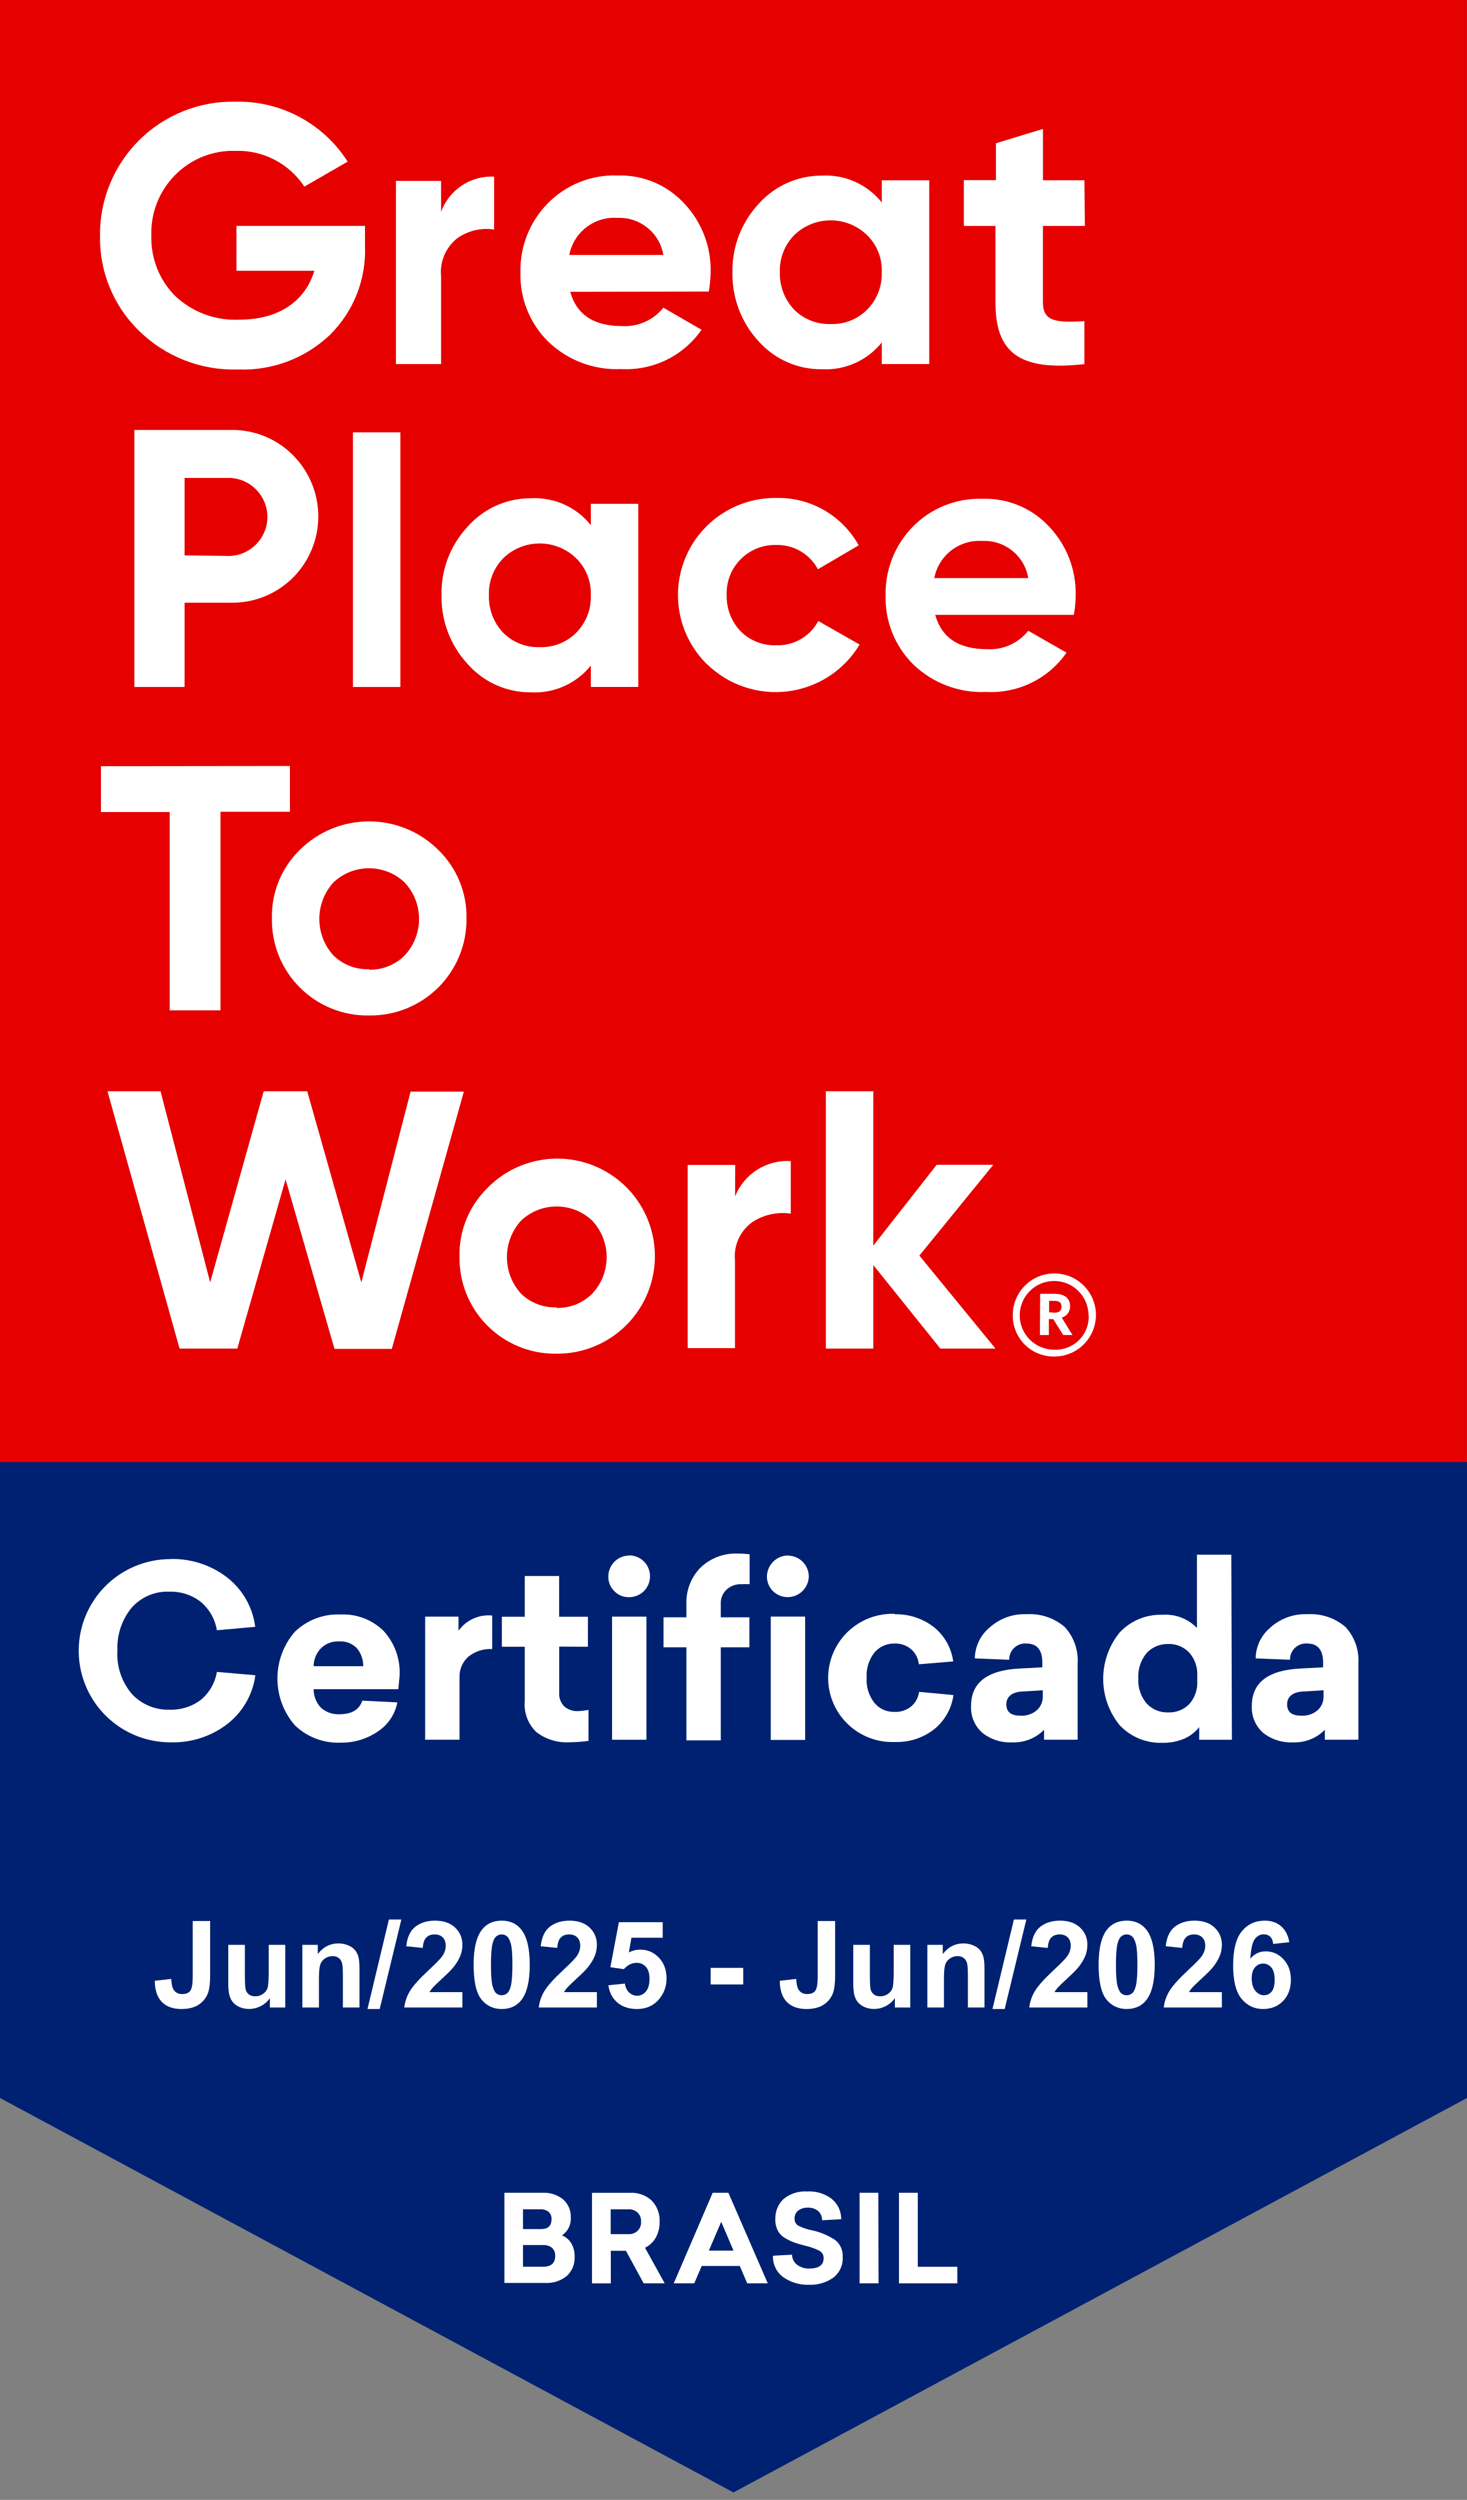 <svg width="128" height="218" viewBox="0 0 128 218" fill="none" xmlns="http://www.w3.org/2000/svg">
<rect x="0" y="0" width="128" height="218" fill="#808080" stroke="none"/>
<g clip-path="url(#clip0_1792_171332)">
<path d="M127.992 0H0V127.814H127.992V0Z" fill="#E60000"/>
<path d="M31.847 19.699V21.437C31.967 24.351 30.85 27.18 28.766 29.224C26.613 31.257 23.73 32.34 20.766 32.22C17.549 32.324 14.434 31.106 12.137 28.856C9.906 26.687 8.672 23.695 8.726 20.587C8.684 17.453 9.917 14.434 12.145 12.222C14.372 10.015 17.406 8.8 20.545 8.866C24.498 8.777 28.212 10.764 30.334 14.096L26.555 16.273C25.232 14.263 22.962 13.084 20.556 13.157C18.574 13.091 16.657 13.86 15.268 15.276C13.879 16.68 13.134 18.597 13.208 20.568C13.149 22.531 13.906 24.433 15.299 25.822C16.804 27.234 18.818 27.975 20.878 27.878C24.316 27.878 26.628 26.272 27.428 23.614H20.63V19.699H31.847Z" fill="white"/>
<path d="M38.485 18.481C39.183 16.549 41.061 15.303 43.114 15.404V20.017C41.977 19.843 40.821 20.118 39.886 20.786C38.889 21.577 38.361 22.823 38.485 24.091V31.75H34.547V15.777H38.485V18.481Z" fill="white"/>
<path d="M49.753 25.441C50.304 27.439 51.813 28.436 54.281 28.436C55.67 28.514 57.012 27.916 57.881 26.83L61.21 28.758C59.631 31.036 56.981 32.332 54.211 32.184C51.84 32.297 49.528 31.428 47.821 29.779C46.21 28.184 45.341 25.992 45.411 23.73C45.361 21.495 46.222 19.334 47.789 17.739C49.388 16.106 51.604 15.217 53.889 15.303C56.089 15.236 58.207 16.125 59.697 17.739C61.23 19.353 62.056 21.507 62.006 23.73C61.994 24.3 61.94 24.867 61.847 25.425L49.749 25.445L49.753 25.441ZM57.881 22.236C57.555 20.304 55.84 18.919 53.881 19C51.86 18.857 50.052 20.246 49.671 22.236H57.881Z" fill="white"/>
<path d="M76.939 15.725H81.079V31.749H76.939V29.864C75.674 31.439 73.727 32.308 71.709 32.199C69.602 32.223 67.589 31.334 66.192 29.763C64.686 28.133 63.868 25.988 63.91 23.772C63.86 21.557 64.679 19.407 66.192 17.781C67.593 16.206 69.602 15.306 71.709 15.314C73.731 15.205 75.678 16.078 76.939 17.661V15.725ZM72.477 28.257C73.665 28.3 74.817 27.846 75.655 27.008C76.516 26.143 76.978 24.959 76.935 23.741C76.99 22.53 76.524 21.355 75.655 20.505C73.886 18.786 71.065 18.786 69.296 20.505C68.454 21.366 68 22.534 68.046 23.741C68.011 24.952 68.462 26.127 69.296 27.008C70.138 27.846 71.29 28.296 72.474 28.257H72.477Z" fill="white"/>
<path d="M94.656 19.701H90.997V26.37C90.997 28.097 92.247 28.128 94.617 28.008V31.752C88.937 32.392 86.857 30.755 86.857 26.37V19.701H84.099V15.708H86.9V12.492L91.001 11.242V15.723H94.621L94.66 19.697L94.656 19.701Z" fill="white"/>
<path d="M20.106 37.494C22.143 37.451 24.114 38.239 25.554 39.682C26.974 41.102 27.773 43.027 27.773 45.033C27.773 47.038 26.974 48.963 25.554 50.383C24.107 51.815 22.143 52.602 20.106 52.56H16.106V59.908H11.726V37.494H20.102H20.106ZM20.106 48.478C21.914 48.381 23.331 46.887 23.331 45.079C23.331 43.271 21.914 41.777 20.106 41.68H16.106V48.431L20.106 48.482V48.478Z" fill="white"/>
<path d="M34.935 37.703H30.795V59.908H34.935V37.703Z" fill="white"/>
<path d="M51.553 43.932H55.693V59.905H51.553V58.039C50.288 59.614 48.34 60.483 46.323 60.375C44.212 60.39 42.198 59.49 40.805 57.907C39.3 56.282 38.481 54.132 38.524 51.917C38.47 49.697 39.288 47.548 40.805 45.926C42.202 44.343 44.212 43.443 46.323 43.45C48.344 43.342 50.292 44.215 51.553 45.798V43.932ZM47.091 56.433C48.278 56.475 49.431 56.022 50.269 55.184C51.13 54.318 51.596 53.135 51.549 51.917C51.603 50.706 51.138 49.53 50.269 48.681C48.499 46.962 45.679 46.962 43.909 48.681C43.068 49.542 42.614 50.71 42.66 51.917C42.621 53.127 43.071 54.303 43.909 55.184C44.751 56.022 45.904 56.472 47.087 56.433H47.091Z" fill="white"/>
<path d="M61.672 57.912C59.216 55.487 58.479 51.812 59.81 48.627C61.141 45.441 64.276 43.385 67.733 43.424C70.712 43.358 73.483 44.949 74.922 47.556L71.364 49.643C70.647 48.297 69.23 47.478 67.706 47.525C66.541 47.498 65.416 47.956 64.602 48.79C63.787 49.624 63.352 50.757 63.407 51.917C63.379 53.081 63.818 54.21 64.625 55.052C65.44 55.867 66.553 56.309 67.706 56.27C69.242 56.333 70.674 55.51 71.395 54.152L75.004 56.208C73.657 58.455 71.353 59.956 68.753 60.286C66.153 60.616 63.546 59.739 61.676 57.904L61.672 57.912Z" fill="white"/>
<path d="M81.6 53.616C82.151 55.614 83.66 56.611 86.128 56.611C87.517 56.693 88.855 56.091 89.717 55.005L93.057 56.914C91.478 59.191 88.828 60.487 86.058 60.34C83.691 60.452 81.382 59.579 79.679 57.934C78.081 56.347 77.208 54.175 77.27 51.924C77.223 49.689 78.077 47.532 79.64 45.934C81.239 44.304 83.454 43.419 85.74 43.497C87.936 43.431 90.058 44.319 91.548 45.934C93.081 47.548 93.907 49.701 93.856 51.924C93.849 52.495 93.798 53.061 93.698 53.62H81.6V53.616ZM89.717 50.411C89.398 48.475 87.68 47.086 85.716 47.175C83.699 47.039 81.898 48.428 81.518 50.411H89.717Z" fill="white"/>
<path d="M25.297 66.797V70.789H19.237V88.106H14.806V70.813H8.808V66.816L25.297 66.797Z" fill="white"/>
<path d="M32.204 88.554C29.946 88.597 27.765 87.716 26.167 86.121C24.568 84.527 23.688 82.354 23.726 80.096C23.668 77.846 24.553 75.677 26.167 74.105C29.508 70.803 34.893 70.803 38.233 74.105C39.852 75.673 40.748 77.842 40.705 80.096C40.728 82.35 39.84 84.523 38.241 86.114C36.639 87.705 34.466 88.585 32.208 88.554H32.204ZM32.204 84.562C33.368 84.589 34.493 84.139 35.312 83.312C36.98 81.524 36.98 78.75 35.312 76.961C33.57 75.3 30.827 75.3 29.085 76.961C27.455 78.765 27.455 81.508 29.085 83.312C29.915 84.123 31.044 84.562 32.204 84.519V84.558V84.562Z" fill="white"/>
<path d="M15.667 117.598L9.378 95.164H14.007L18.337 111.829L23.008 95.164H26.807L31.525 111.829L35.824 95.195H40.472L34.186 117.629H29.185L24.917 102.843L20.707 117.598H15.667Z" fill="white"/>
<path d="M48.573 118.048C46.311 118.087 44.134 117.206 42.536 115.611C40.937 114.017 40.056 111.84 40.095 109.582C40.041 107.332 40.925 105.167 42.536 103.591C45.248 100.825 49.492 100.235 52.856 102.16C56.22 104.084 57.861 108.034 56.845 111.77C55.828 115.507 52.414 118.087 48.538 118.048H48.577H48.573ZM48.573 114.056C49.737 114.083 50.862 113.633 51.681 112.806C53.349 111.018 53.349 108.243 51.681 106.455C49.939 104.794 47.196 104.794 45.453 106.455C43.824 108.259 43.824 111.002 45.453 112.806C46.284 113.613 47.413 114.048 48.573 114.005V114.056Z" fill="white"/>
<path d="M64.14 104.329C64.924 102.361 66.883 101.12 68.998 101.252V105.834C67.806 105.656 66.596 105.931 65.599 106.602C64.563 107.367 64.008 108.616 64.128 109.896V117.563H60V101.589H64.148L64.136 104.325L64.14 104.329Z" fill="white"/>
<path d="M86.857 117.598H82.046L76.198 110.319V117.598H72.059V95.164H76.198V108.624L81.728 101.574H86.667L80.218 109.493L86.857 117.598Z" fill="white"/>
<path d="M88.366 114.703C88.355 113.233 89.232 111.902 90.586 111.331C91.94 110.761 93.507 111.064 94.551 112.1C95.595 113.132 95.913 114.695 95.35 116.053C94.791 117.411 93.465 118.296 91.994 118.296C91.032 118.311 90.105 117.939 89.422 117.264C88.739 116.589 88.359 115.661 88.366 114.703ZM94.974 114.703C94.974 113.05 93.631 111.708 91.975 111.708C90.318 111.708 88.975 113.05 88.975 114.703C88.975 116.356 90.318 117.698 91.975 117.698C92.786 117.737 93.573 117.431 94.147 116.86C94.722 116.29 95.028 115.502 94.993 114.695L94.974 114.707V114.703ZM90.756 112.825H91.998C92.828 112.825 93.368 113.163 93.368 113.904C93.383 114.366 93.084 114.777 92.638 114.901L93.577 116.418H92.766L91.897 115.029H91.517V116.418H90.737L90.756 112.825ZM91.998 114.474C92.409 114.474 92.619 114.296 92.619 113.947C92.619 113.566 92.39 113.438 91.998 113.438H91.536V114.435L91.998 114.474Z" fill="white"/>
<path d="M128 182.952V127.5H0V182.952L64 217.352L128 182.952Z" fill="#002171"/>
<path d="M44.003 191.219H47.324C47.968 191.184 48.605 191.382 49.113 191.778C49.578 192.177 49.834 192.771 49.803 193.384C49.842 194.001 49.547 194.59 49.035 194.932C49.365 195.064 49.641 195.301 49.827 195.599C50.044 195.952 50.153 196.364 50.137 196.779C50.176 197.427 49.92 198.055 49.439 198.486C48.911 198.905 48.252 199.118 47.58 199.083H44.011V191.215L44.003 191.219ZM45.633 192.658V194.385H47.212C47.821 194.385 48.123 194.094 48.123 193.527C48.139 193.283 48.046 193.042 47.864 192.879C47.654 192.72 47.394 192.643 47.134 192.658H45.633ZM45.633 195.774V197.671H47.363C48.085 197.671 48.442 197.361 48.442 196.732C48.461 196.457 48.356 196.189 48.151 196.003C47.926 195.844 47.654 195.762 47.382 195.774H45.633Z" fill="white"/>
<path d="M56.163 199.121L54.615 196.277H53.295V199.121H51.654V191.221H55.003C55.682 191.19 56.349 191.431 56.853 191.889C57.335 192.385 57.591 193.064 57.552 193.755C57.567 194.24 57.447 194.721 57.21 195.144C56.993 195.52 56.671 195.823 56.279 196.013L57.998 199.117H56.159L56.163 199.121ZM53.284 194.826H54.844C55.131 194.841 55.41 194.741 55.623 194.547C55.837 194.345 55.953 194.054 55.934 193.759C55.961 193.452 55.849 193.15 55.623 192.94C55.41 192.746 55.131 192.645 54.844 192.661H53.284V194.826Z" fill="white"/>
<path d="M66.999 199.118H65.199L64.547 197.601H61.226L60.574 199.118H58.785L62.184 191.219H63.554L66.991 199.118H66.999ZM61.85 196.263H64L62.929 193.748L61.85 196.263Z" fill="white"/>
<path d="M70.468 191.101C71.221 191.066 71.966 191.295 72.567 191.749C73.099 192.184 73.406 192.839 73.398 193.526L71.729 193.615C71.737 193.309 71.613 193.018 71.388 192.808C71.136 192.607 70.821 192.502 70.499 192.517C70.189 192.498 69.886 192.591 69.638 192.777C69.432 192.944 69.316 193.2 69.328 193.468C69.312 193.72 69.44 193.961 69.657 194.089C70.041 194.279 70.449 194.415 70.868 194.496C71.582 194.647 72.257 194.935 72.866 195.334C73.316 195.687 73.565 196.242 73.526 196.812C73.572 197.515 73.262 198.19 72.707 198.621C72.098 199.051 71.365 199.268 70.616 199.241C69.801 199.276 69.002 199.04 68.334 198.574C67.745 198.139 67.411 197.437 67.446 196.708L69.106 196.618C69.11 196.964 69.273 197.286 69.545 197.495C69.855 197.724 70.232 197.841 70.616 197.825C71.446 197.825 71.865 197.526 71.865 196.917C71.873 196.646 71.725 196.397 71.485 196.269C71.089 196.071 70.666 195.924 70.236 195.831C69.817 195.722 69.475 195.621 69.234 195.532C68.959 195.423 68.695 195.291 68.443 195.132C68.183 194.977 67.974 194.744 67.842 194.473C67.698 194.159 67.632 193.817 67.651 193.476C67.636 192.824 67.904 192.195 68.381 191.749C68.963 191.276 69.712 191.047 70.461 191.109L70.468 191.101Z" fill="white"/>
<path d="M76.657 199.118H75V191.219H76.637L76.657 199.118Z" fill="white"/>
<path d="M80.079 197.671H83.528V199.118H78.438V191.219H80.079V197.671Z" fill="white"/>
<path d="M14.887 135.953C16.66 135.907 18.398 136.473 19.807 137.552C21.169 138.607 22.053 140.159 22.267 141.866L18.926 142.165C18.763 141.187 18.259 140.303 17.494 139.67C16.718 139.076 15.76 138.77 14.786 138.801C13.533 138.743 12.319 139.259 11.488 140.198C10.623 141.245 10.181 142.584 10.247 143.942C10.161 145.327 10.619 146.693 11.527 147.744C12.377 148.644 13.572 149.133 14.806 149.091C15.78 149.126 16.734 148.827 17.514 148.241C18.267 147.624 18.767 146.755 18.922 145.797L22.282 146.088C22.053 147.779 21.169 149.316 19.811 150.359C18.402 151.43 16.672 151.985 14.903 151.939C12.035 151.95 9.381 150.433 7.946 147.954C6.51 145.478 6.51 142.421 7.946 139.946C9.381 137.47 12.035 135.949 14.903 135.961L14.883 135.949L14.887 135.953Z" fill="white"/>
<path d="M34.753 147.306H27.365C27.361 147.903 27.587 148.477 27.994 148.912C28.436 149.312 29.018 149.517 29.612 149.49C30.69 149.49 31.35 149.09 31.61 148.303L34.671 148.454C34.473 149.482 33.872 150.386 33.003 150.968C32.041 151.636 30.896 151.985 29.724 151.965C28.238 152.031 26.791 151.48 25.724 150.448C23.699 148.109 23.699 144.64 25.724 142.3C26.791 141.268 28.238 140.721 29.724 140.791C31.113 140.725 32.471 141.245 33.465 142.219C34.442 143.282 34.947 144.694 34.865 146.134L34.757 147.302L34.753 147.306ZM29.596 143.135C29.014 143.104 28.448 143.313 28.025 143.713C27.606 144.136 27.369 144.706 27.365 145.3H31.695C31.703 144.718 31.497 144.155 31.125 143.713C30.721 143.309 30.163 143.1 29.596 143.135Z" fill="white"/>
<path d="M42.944 140.88V143.805C42.191 143.759 41.446 143.999 40.864 144.473C40.352 144.927 40.069 145.586 40.096 146.269V151.709H37.097V140.977H40.007V142.207C40.678 141.272 41.799 140.763 42.948 140.88H42.944Z" fill="white"/>
<path d="M48.794 143.595V147.587C48.752 148.045 48.918 148.491 49.244 148.817C49.57 149.093 49.989 149.233 50.416 149.217C50.73 149.205 51.041 149.17 51.347 149.108V151.813C50.788 151.89 50.23 151.929 49.667 151.933C48.631 151.991 47.607 151.673 46.788 151.033C46.059 150.327 45.69 149.326 45.787 148.317V143.603H43.789V140.988H45.787V137.434H48.786V140.988H51.297V143.603L48.798 143.591L48.794 143.595Z" fill="white"/>
<path d="M54.882 135.637C55.371 135.633 55.84 135.823 56.185 136.168C56.531 136.514 56.721 136.983 56.713 137.472C56.713 137.957 56.519 138.419 56.178 138.756C55.832 139.094 55.367 139.284 54.886 139.28C54.401 139.292 53.931 139.102 53.598 138.752C53.256 138.415 53.066 137.953 53.078 137.476C53.081 136.475 53.885 135.664 54.886 135.648V135.637H54.882ZM56.403 151.711H53.404V140.979H56.403V151.711Z" fill="white"/>
<path d="M64.349 135.475C64.702 135.475 65.055 135.495 65.408 135.534V138.149C65.171 138.133 64.935 138.133 64.698 138.149C64.221 138.125 63.751 138.296 63.398 138.618C63.057 138.932 62.867 139.383 62.89 139.848V141.035H65.389V143.651H62.89V151.767H59.891V143.651H57.893V141.035H59.891V139.937C59.836 138.739 60.275 137.575 61.109 136.713C61.974 135.879 63.146 135.433 64.349 135.475ZM68.729 135.654C69.214 135.654 69.68 135.84 70.025 136.182C70.371 136.523 70.564 136.985 70.568 137.47C70.557 138.203 70.107 138.859 69.424 139.138C68.745 139.417 67.961 139.262 67.437 138.746C67.1 138.409 66.91 137.947 66.917 137.47C66.933 136.476 67.732 135.669 68.725 135.642V135.654H68.729ZM70.25 151.729H67.251V140.973H70.25V151.729Z" fill="white"/>
<path d="M78.069 140.77C79.299 140.739 80.506 141.135 81.48 141.888C82.407 142.633 83.012 143.707 83.171 144.883L80.172 145.131C80.121 144.619 79.881 144.15 79.493 143.812C79.09 143.475 78.57 143.3 78.042 143.323C77.371 143.308 76.727 143.599 76.292 144.111C75.807 144.739 75.566 145.523 75.613 146.319C75.57 147.102 75.811 147.874 76.292 148.495C76.723 149.015 77.367 149.306 78.042 149.283C78.57 149.31 79.089 149.143 79.501 148.813C79.881 148.488 80.129 148.034 80.191 147.537L83.191 147.816C83.031 148.996 82.422 150.067 81.491 150.812C80.521 151.56 79.318 151.948 78.092 151.91C76.036 151.995 74.1 150.951 73.048 149.186C71.993 147.421 71.993 145.224 73.048 143.459C74.1 141.694 76.04 140.65 78.092 140.735L78.073 140.766L78.069 140.77Z" fill="white"/>
<path d="M89.557 140.768C90.768 140.687 91.963 141.083 92.886 141.866C93.697 142.735 94.108 143.903 94.027 145.091V151.71H91.097V150.841C90.38 151.578 89.379 151.978 88.347 151.939C87.404 151.993 86.473 151.702 85.728 151.12C85.049 150.53 84.68 149.661 84.727 148.765C84.727 146.716 86.162 145.626 89.037 145.498L90.946 145.397V144.978C90.946 143.88 90.484 143.321 89.557 143.321C89.142 143.29 88.739 143.445 88.448 143.74C88.188 144.008 88.048 144.369 88.056 144.738L85.056 144.617C85.072 143.589 85.53 142.615 86.317 141.952C87.198 141.145 88.362 140.718 89.557 140.764V140.768ZM90.985 147.399L89.367 147.5C88.366 147.5 87.807 147.919 87.807 148.617C87.807 149.316 88.226 149.615 89.057 149.615C89.561 149.642 90.058 149.479 90.446 149.157C90.814 148.839 91.012 148.365 90.985 147.88V147.399Z" fill="white"/>
<path d="M114.055 140.768C115.266 140.687 116.461 141.083 117.384 141.866C118.195 142.735 118.606 143.903 118.525 145.091V151.71H115.596V150.841C114.878 151.578 113.877 151.978 112.845 151.939C111.902 151.993 110.971 151.702 110.226 151.12C109.547 150.53 109.178 149.661 109.225 148.765C109.225 146.716 110.66 145.626 113.535 145.498L115.444 145.397V144.978C115.444 143.88 114.982 143.321 114.055 143.321C113.644 143.29 113.237 143.445 112.946 143.74C112.689 144.008 112.546 144.369 112.558 144.738L109.558 144.617C109.574 143.589 110.032 142.615 110.819 141.952C111.7 141.145 112.864 140.718 114.059 140.764L114.055 140.768ZM115.483 147.399L113.865 147.5C112.864 147.5 112.305 147.919 112.305 148.617C112.305 149.316 112.724 149.615 113.555 149.615C114.059 149.642 114.556 149.479 114.944 149.157C115.312 148.839 115.51 148.365 115.483 147.88V147.399Z" fill="white"/>
<path d="M107.483 151.711H104.635V150.613C104.293 151.044 103.851 151.389 103.346 151.61C102.745 151.866 102.093 151.994 101.438 151.979C100.029 152.033 98.667 151.474 97.697 150.45C95.777 148.091 95.777 144.712 97.697 142.353C98.663 141.324 100.025 140.766 101.438 140.816C102.559 140.735 103.657 141.157 104.437 141.965V135.574H107.436L107.486 151.711H107.483ZM101.934 143.365C101.22 143.342 100.53 143.629 100.045 144.153C99.532 144.77 99.276 145.561 99.323 146.361C99.272 147.156 99.532 147.936 100.045 148.549C100.53 149.073 101.22 149.356 101.934 149.329C102.625 149.356 103.292 149.092 103.773 148.599C104.258 148.048 104.503 147.331 104.464 146.601V146.12C104.503 145.391 104.254 144.673 103.773 144.122C103.296 143.617 102.629 143.342 101.934 143.361V143.365Z" fill="white"/>
<path d="M16.816 167.519H18.334V172.295C18.334 172.92 18.279 173.4 18.17 173.736C18.022 174.175 17.754 174.529 17.367 174.796C16.979 175.061 16.468 175.193 15.833 175.193C15.088 175.193 14.515 174.985 14.114 174.57C13.713 174.151 13.51 173.539 13.507 172.733L14.943 172.568C14.96 173 15.023 173.306 15.133 173.484C15.298 173.755 15.548 173.891 15.884 173.891C16.224 173.891 16.464 173.795 16.605 173.602C16.746 173.407 16.816 173.004 16.816 172.393V167.519Z" fill="white"/>
<path d="M23.548 175.064V174.246C23.349 174.537 23.086 174.767 22.76 174.935C22.438 175.103 22.096 175.188 21.736 175.188C21.369 175.188 21.04 175.107 20.748 174.946C20.456 174.784 20.245 174.558 20.115 174.266C19.985 173.975 19.919 173.572 19.919 173.057V169.598H21.366V172.11C21.366 172.878 21.391 173.35 21.443 173.525C21.498 173.697 21.595 173.834 21.736 173.937C21.877 174.036 22.055 174.086 22.271 174.086C22.518 174.086 22.74 174.019 22.935 173.885C23.131 173.748 23.265 173.58 23.337 173.381C23.409 173.179 23.445 172.686 23.445 171.904V169.598H24.891V175.064H23.548Z" fill="white"/>
<path d="M31.365 175.064H29.919V172.275C29.919 171.685 29.888 171.304 29.826 171.132C29.765 170.957 29.663 170.822 29.523 170.726C29.386 170.629 29.219 170.581 29.023 170.581C28.773 170.581 28.548 170.65 28.349 170.787C28.15 170.925 28.013 171.106 27.938 171.333C27.866 171.559 27.829 171.978 27.829 172.589V175.064H26.383V169.598H27.727V170.401C28.203 169.784 28.804 169.475 29.528 169.475C29.847 169.475 30.139 169.533 30.403 169.65C30.667 169.763 30.866 169.909 31 170.087C31.137 170.266 31.231 170.468 31.283 170.695C31.338 170.921 31.365 171.245 31.365 171.667V175.064Z" fill="white"/>
<path d="M32.065 175.193L33.933 167.391H35.019L33.13 175.193H32.065Z" fill="white"/>
<path d="M40.346 173.721V175.064H35.276C35.331 174.556 35.496 174.076 35.77 173.623C36.045 173.167 36.587 172.563 37.397 171.811C38.049 171.204 38.448 170.792 38.596 170.576C38.795 170.278 38.894 169.983 38.894 169.691C38.894 169.369 38.807 169.122 38.632 168.95C38.46 168.775 38.222 168.688 37.917 168.688C37.615 168.688 37.374 168.778 37.196 168.96C37.018 169.142 36.915 169.444 36.887 169.866L35.446 169.722C35.532 168.926 35.801 168.355 36.254 168.008C36.707 167.662 37.273 167.488 37.953 167.488C38.697 167.488 39.282 167.689 39.708 168.091C40.133 168.492 40.346 168.991 40.346 169.588C40.346 169.928 40.284 170.252 40.16 170.561C40.04 170.866 39.848 171.187 39.584 171.523C39.409 171.746 39.093 172.067 38.637 172.486C38.181 172.904 37.891 173.182 37.767 173.319C37.647 173.457 37.55 173.59 37.474 173.721H40.346Z" fill="white"/>
<path d="M43.773 167.488C44.504 167.488 45.075 167.749 45.487 168.271C45.978 168.888 46.223 169.912 46.223 171.343C46.223 172.77 45.976 173.796 45.482 174.421C45.074 174.935 44.504 175.193 43.773 175.193C43.039 175.193 42.447 174.911 41.998 174.349C41.548 173.783 41.324 172.776 41.324 171.328C41.324 169.907 41.571 168.885 42.065 168.26C42.473 167.746 43.042 167.488 43.773 167.488ZM43.773 168.688C43.598 168.688 43.442 168.744 43.305 168.857C43.168 168.967 43.061 169.166 42.986 169.454C42.886 169.828 42.837 170.458 42.837 171.343C42.837 172.228 42.881 172.837 42.971 173.17C43.06 173.5 43.171 173.719 43.305 173.829C43.442 173.939 43.598 173.994 43.773 173.994C43.948 173.994 44.104 173.939 44.242 173.829C44.379 173.716 44.485 173.515 44.561 173.227C44.66 172.856 44.71 172.228 44.71 171.343C44.71 170.458 44.665 169.851 44.576 169.521C44.487 169.188 44.374 168.967 44.236 168.857C44.103 168.744 43.948 168.688 43.773 168.688Z" fill="white"/>
<path d="M52.08 173.721V175.064H47.01C47.065 174.556 47.23 174.076 47.505 173.623C47.779 173.167 48.321 172.563 49.131 171.811C49.783 171.204 50.182 170.792 50.33 170.576C50.529 170.278 50.628 169.983 50.628 169.691C50.628 169.369 50.541 169.122 50.366 168.95C50.194 168.775 49.956 168.688 49.651 168.688C49.349 168.688 49.108 168.778 48.93 168.96C48.752 169.142 48.649 169.444 48.621 169.866L47.18 169.722C47.266 168.926 47.535 168.355 47.988 168.008C48.441 167.662 49.007 167.488 49.687 167.488C50.431 167.488 51.016 167.689 51.442 168.091C51.867 168.492 52.08 168.991 52.08 169.588C52.08 169.928 52.018 170.252 51.895 170.561C51.774 170.866 51.582 171.187 51.318 171.523C51.143 171.746 50.827 172.067 50.371 172.486C49.915 172.904 49.625 173.182 49.501 173.319C49.381 173.457 49.283 173.59 49.208 173.721H52.08Z" fill="white"/>
<path d="M53.083 173.124L54.524 172.975C54.566 173.301 54.687 173.56 54.89 173.752C55.092 173.94 55.325 174.035 55.59 174.035C55.892 174.035 56.147 173.913 56.356 173.669C56.566 173.422 56.67 173.052 56.67 172.558C56.67 172.095 56.566 171.748 56.356 171.518C56.151 171.285 55.881 171.168 55.548 171.168C55.133 171.168 54.761 171.352 54.432 171.719L53.258 171.549L53.999 167.622H57.823V168.976H55.096L54.869 170.257C55.192 170.096 55.521 170.015 55.857 170.015C56.499 170.015 57.043 170.249 57.489 170.715C57.935 171.182 58.158 171.787 58.158 172.532C58.158 173.153 57.978 173.707 57.617 174.194C57.127 174.86 56.446 175.193 55.574 175.193C54.878 175.193 54.31 175.006 53.871 174.632C53.431 174.258 53.169 173.755 53.083 173.124Z" fill="white"/>
<path d="M62.007 173.052V171.606H64.848V173.052H62.007Z" fill="white"/>
<path d="M71.348 167.519H72.866V172.295C72.866 172.92 72.811 173.4 72.702 173.736C72.554 174.175 72.287 174.529 71.899 174.796C71.511 175.061 71 175.193 70.365 175.193C69.621 175.193 69.048 174.985 68.646 174.57C68.245 174.151 68.042 173.539 68.039 172.733L69.475 172.568C69.492 173 69.555 173.306 69.665 173.484C69.83 173.755 70.08 173.891 70.417 173.891C70.756 173.891 70.996 173.795 71.137 173.602C71.278 173.407 71.348 173.004 71.348 172.393V167.519Z" fill="white"/>
<path d="M78.08 175.064V174.246C77.881 174.537 77.618 174.767 77.292 174.935C76.97 175.103 76.629 175.188 76.268 175.188C75.901 175.188 75.572 175.107 75.28 174.946C74.989 174.784 74.777 174.558 74.647 174.266C74.517 173.975 74.451 173.572 74.451 173.057V169.598H75.898V172.11C75.898 172.878 75.923 173.35 75.975 173.525C76.03 173.697 76.127 173.834 76.268 173.937C76.409 174.036 76.587 174.086 76.803 174.086C77.05 174.086 77.272 174.019 77.467 173.885C77.663 173.748 77.797 173.58 77.869 173.381C77.941 173.179 77.977 172.686 77.977 171.904V169.598H79.423V175.064H78.08Z" fill="white"/>
<path d="M85.897 175.064H84.451V172.275C84.451 171.685 84.42 171.304 84.359 171.132C84.297 170.957 84.195 170.822 84.055 170.726C83.918 170.629 83.751 170.581 83.556 170.581C83.305 170.581 83.08 170.65 82.881 170.787C82.682 170.925 82.545 171.106 82.47 171.333C82.398 171.559 82.362 171.978 82.362 172.589V175.064H80.915V169.598H82.259V170.401C82.736 169.784 83.336 169.475 84.06 169.475C84.379 169.475 84.671 169.533 84.935 169.65C85.199 169.763 85.398 169.909 85.532 170.087C85.669 170.266 85.763 170.468 85.815 170.695C85.87 170.921 85.897 171.245 85.897 171.667V175.064Z" fill="white"/>
<path d="M86.597 175.193L88.465 167.391H89.551L87.662 175.193H86.597Z" fill="white"/>
<path d="M94.878 173.721V175.064H89.809C89.864 174.556 90.028 174.076 90.303 173.623C90.577 173.167 91.119 172.563 91.929 171.811C92.581 171.204 92.981 170.792 93.128 170.576C93.327 170.278 93.427 169.983 93.427 169.691C93.427 169.369 93.339 169.122 93.164 168.95C92.993 168.775 92.754 168.688 92.449 168.688C92.147 168.688 91.907 168.778 91.728 168.96C91.55 169.142 91.447 169.444 91.419 169.866L89.978 169.722C90.064 168.926 90.334 168.355 90.786 168.008C91.239 167.662 91.805 167.488 92.485 167.488C93.229 167.488 93.814 167.689 94.24 168.091C94.665 168.492 94.878 168.991 94.878 169.588C94.878 169.928 94.816 170.252 94.693 170.561C94.573 170.866 94.38 171.187 94.116 171.523C93.941 171.746 93.626 172.067 93.169 172.486C92.713 172.904 92.423 173.182 92.299 173.319C92.179 173.457 92.082 173.59 92.006 173.721H94.878Z" fill="white"/>
<path d="M98.305 167.488C99.036 167.488 99.608 167.749 100.019 168.271C100.51 168.888 100.755 169.912 100.755 171.343C100.755 172.77 100.508 173.796 100.014 174.421C99.606 174.935 99.036 175.193 98.305 175.193C97.571 175.193 96.979 174.911 96.53 174.349C96.081 173.783 95.856 172.776 95.856 171.328C95.856 169.907 96.103 168.885 96.597 168.26C97.005 167.746 97.575 167.488 98.305 167.488ZM98.305 168.688C98.13 168.688 97.974 168.744 97.837 168.857C97.7 168.967 97.594 169.166 97.518 169.454C97.418 169.828 97.369 170.458 97.369 171.343C97.369 172.228 97.413 172.837 97.503 173.17C97.592 173.5 97.703 173.719 97.837 173.829C97.974 173.939 98.13 173.994 98.305 173.994C98.48 173.994 98.636 173.939 98.774 173.829C98.911 173.716 99.017 173.515 99.093 173.227C99.192 172.856 99.242 172.228 99.242 171.343C99.242 170.458 99.198 169.851 99.108 169.521C99.019 169.188 98.906 168.967 98.769 168.857C98.635 168.744 98.48 168.688 98.305 168.688Z" fill="white"/>
<path d="M106.612 173.721V175.064H101.543C101.597 174.556 101.762 174.076 102.037 173.623C102.311 173.167 102.853 172.563 103.663 171.811C104.315 171.204 104.715 170.792 104.862 170.576C105.061 170.278 105.161 169.983 105.161 169.691C105.161 169.369 105.073 169.122 104.898 168.95C104.727 168.775 104.488 168.688 104.183 168.688C103.881 168.688 103.641 168.778 103.462 168.96C103.284 169.142 103.181 169.444 103.153 169.866L101.712 169.722C101.798 168.926 102.068 168.355 102.52 168.008C102.973 167.662 103.539 167.488 104.219 167.488C104.963 167.488 105.548 167.689 105.974 168.091C106.399 168.492 106.612 168.991 106.612 169.588C106.612 169.928 106.55 170.252 106.427 170.561C106.307 170.866 106.114 171.187 105.85 171.523C105.675 171.746 105.36 172.067 104.903 172.486C104.447 172.904 104.157 173.182 104.033 173.319C103.913 173.457 103.816 173.59 103.74 173.721H106.612Z" fill="white"/>
<path d="M112.494 169.367L111.094 169.521C111.06 169.233 110.971 169.02 110.827 168.883C110.683 168.746 110.496 168.677 110.266 168.677C109.961 168.677 109.701 168.814 109.489 169.089C109.279 169.363 109.147 169.935 109.092 170.803C109.453 170.377 109.9 170.165 110.436 170.165C111.04 170.165 111.556 170.394 111.985 170.854C112.417 171.314 112.633 171.908 112.633 172.635C112.633 173.407 112.407 174.026 111.954 174.493C111.501 174.959 110.919 175.193 110.209 175.193C109.448 175.193 108.821 174.898 108.331 174.307C107.84 173.714 107.595 172.743 107.595 171.395C107.595 170.012 107.85 169.015 108.362 168.404C108.873 167.794 109.537 167.488 110.353 167.488C110.926 167.488 111.4 167.65 111.774 167.972C112.151 168.291 112.391 168.756 112.494 169.367ZM109.216 172.522C109.216 172.992 109.324 173.355 109.54 173.613C109.756 173.867 110.003 173.994 110.281 173.994C110.549 173.994 110.772 173.889 110.95 173.68C111.129 173.47 111.218 173.127 111.218 172.65C111.218 172.16 111.122 171.801 110.93 171.575C110.738 171.345 110.497 171.23 110.209 171.23C109.931 171.23 109.696 171.34 109.504 171.559C109.312 171.775 109.216 172.096 109.216 172.522Z" fill="white"/>
</g>
<defs>
<clipPath id="clip0_1792_171332">
<rect width="128" height="217.352" fill="white"/>
</clipPath>
</defs>
</svg>
